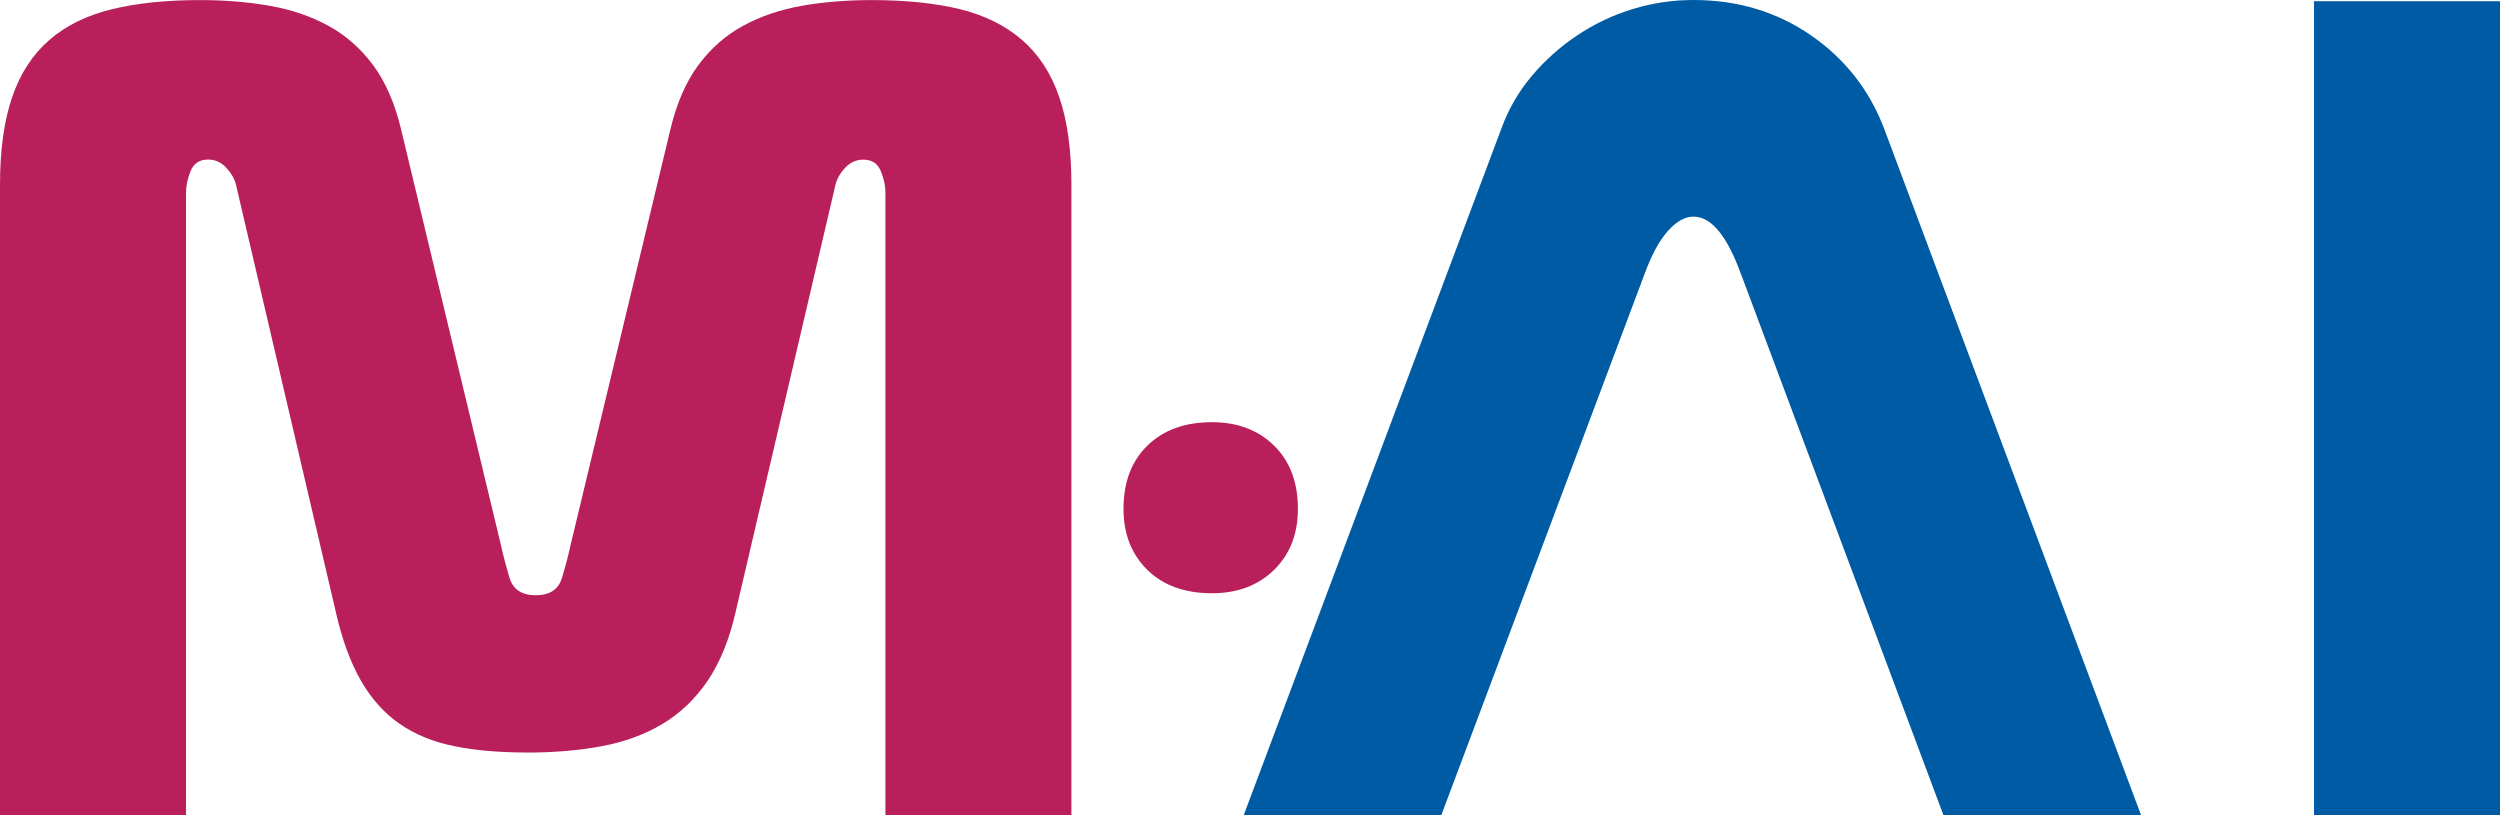 <svg width="92" height="30" viewBox="0 0 92 30" fill="none" xmlns="http://www.w3.org/2000/svg">
<path d="M19.376 27.692C18.377 27.692 17.494 27.616 16.724 27.46C15.954 27.308 15.284 27.034 14.713 26.641C14.143 26.249 13.666 25.719 13.281 25.047C12.896 24.376 12.589 23.538 12.36 22.529L8.683 6.794C8.626 6.57 8.505 6.362 8.319 6.164C8.133 5.969 7.913 5.872 7.657 5.872C7.342 5.872 7.129 6.012 7.016 6.291C6.903 6.57 6.846 6.836 6.846 7.089V29.997H0V6.797C0 5.511 0.151 4.434 0.45 3.567C0.748 2.7 1.206 1.999 1.817 1.47C2.431 0.938 3.201 0.561 4.127 0.337C5.053 0.113 6.13 0.003 7.358 0.003C8.271 0.003 9.127 0.074 9.924 0.213C10.721 0.353 11.442 0.598 12.083 0.948C12.724 1.299 13.273 1.781 13.73 2.395C14.185 3.011 14.527 3.793 14.756 4.744L18.434 20.058C18.52 20.451 18.628 20.856 18.754 21.275C18.884 21.694 19.204 21.905 19.715 21.905C20.227 21.905 20.55 21.694 20.677 21.275C20.806 20.856 20.911 20.451 20.997 20.058L24.675 4.744C24.903 3.793 25.245 3.011 25.7 2.395C26.155 1.781 26.705 1.296 27.348 0.948C27.989 0.598 28.71 0.356 29.507 0.213C30.304 0.074 31.16 0.003 32.073 0.003C33.328 0.003 34.41 0.116 35.322 0.337C36.235 0.561 36.997 0.938 37.611 1.47C38.225 2.002 38.68 2.7 38.979 3.567C39.277 4.434 39.428 5.511 39.428 6.797V30H32.584V7.092C32.584 6.839 32.528 6.575 32.412 6.293C32.299 6.014 32.084 5.875 31.771 5.875C31.516 5.875 31.292 5.972 31.109 6.167C30.923 6.362 30.802 6.573 30.746 6.797L27.068 22.532C26.839 23.538 26.497 24.378 26.042 25.05C25.585 25.722 25.03 26.254 24.373 26.644C23.716 27.036 22.968 27.308 22.128 27.463C21.285 27.619 20.367 27.695 19.368 27.695L19.376 27.692Z" fill="#B91F5B"/>
<path d="M41.345 18.728C41.345 17.748 41.636 16.973 42.223 16.399C42.807 15.827 43.599 15.537 44.597 15.537C45.54 15.537 46.301 15.825 46.886 16.399C47.47 16.973 47.763 17.748 47.763 18.728C47.763 19.65 47.47 20.4 46.886 20.972C46.301 21.544 45.54 21.831 44.597 21.831C43.599 21.831 42.807 21.544 42.223 20.972C41.639 20.398 41.345 19.65 41.345 18.728Z" fill="#B91F5B"/>
<path d="M64.076 10.111C63.562 8.683 62.977 7.972 62.323 7.972C62.008 7.972 61.696 8.145 61.381 8.496C61.066 8.846 60.783 9.37 60.525 10.069L53.04 29.997H45.769L55.264 4.697C55.52 3.999 55.891 3.361 56.376 2.787C56.861 2.215 57.415 1.718 58.045 1.299C58.672 0.88 59.351 0.558 60.078 0.335C60.805 0.111 61.553 0 62.323 0C63.949 0 65.387 0.435 66.644 1.301C67.899 2.168 68.798 3.317 69.339 4.742L78.792 30H71.52L64.079 10.113L64.076 10.111Z" fill="#005BA5"/>
<path d="M85.156 0.045H92V30H85.156V0.045Z" fill="#005BA5"/>
</svg>
